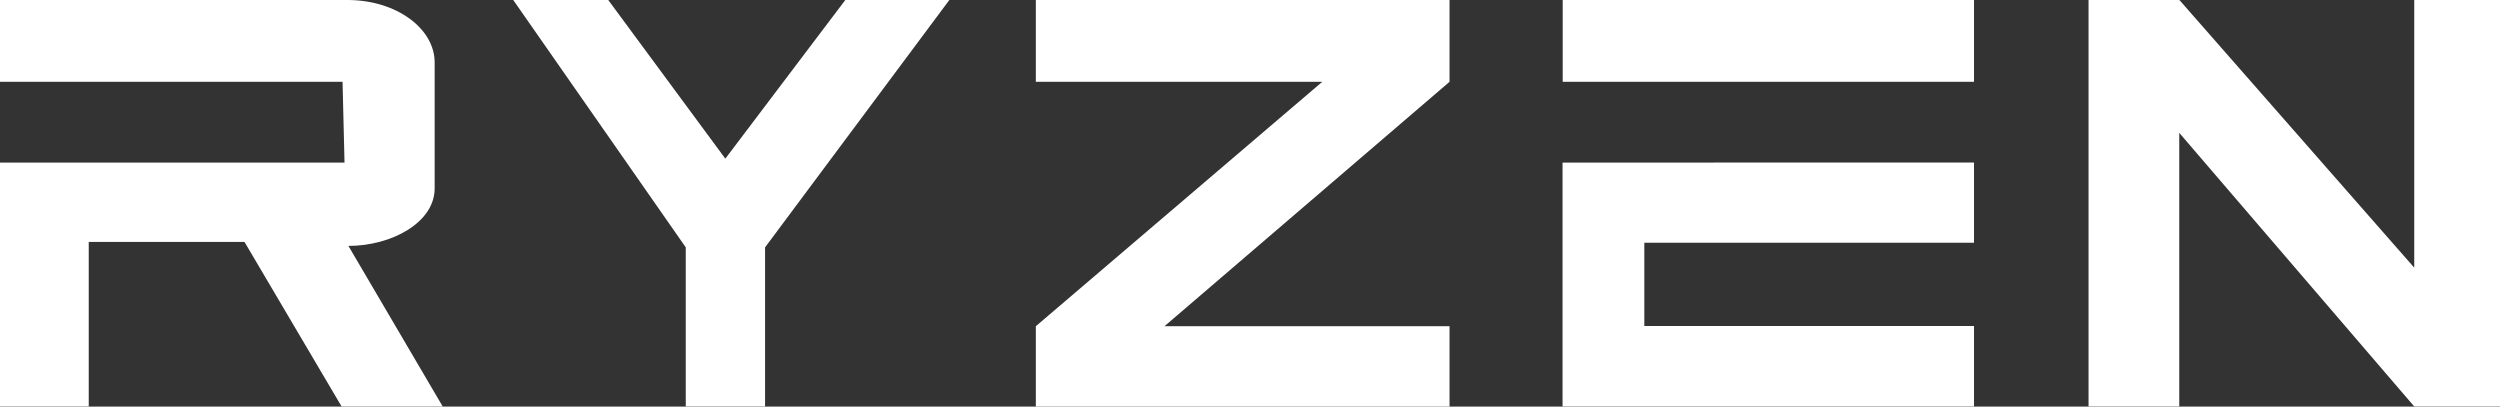 <svg xmlns="http://www.w3.org/2000/svg" width="72.092" height="11.725" viewBox="0 0 72.092 11.725">
  <rect x="0" y="0" width="72.092" height="11.725" fill="#333333" stroke="none"/>
  <path id="dedicated-ryzen-logo-white" d="M10,10v2.359h9.878l.057,2.33H10v7.033h2.559V16.977h4.492l2.8,4.746h2.916l-2.72-4.632c1.248,0,2.487-.676,2.487-1.658V11.8c0-.975-1.1-1.8-2.516-1.8Zm14.8,0,4.975,7.133v4.589h2.287V17.133L37.376,10h-3l-3.46,4.575L27.54,10Zm15.07,0v2.359h8.26l-8.26,7.048v2.319H51.8V19.407H43.58l8.22-7.048V10Zm15.193,0v2.359H66.924V10Zm17.784,0H70.227V21.722h2.616V13.831l6.776,7.891h2.473V10H79.619v7.719ZM55.059,14.689v7.033H66.924V19.4H57.417V17h9.507V14.686Z" transform="translate(-10 -10)" fill="#fff"/>
</svg>
